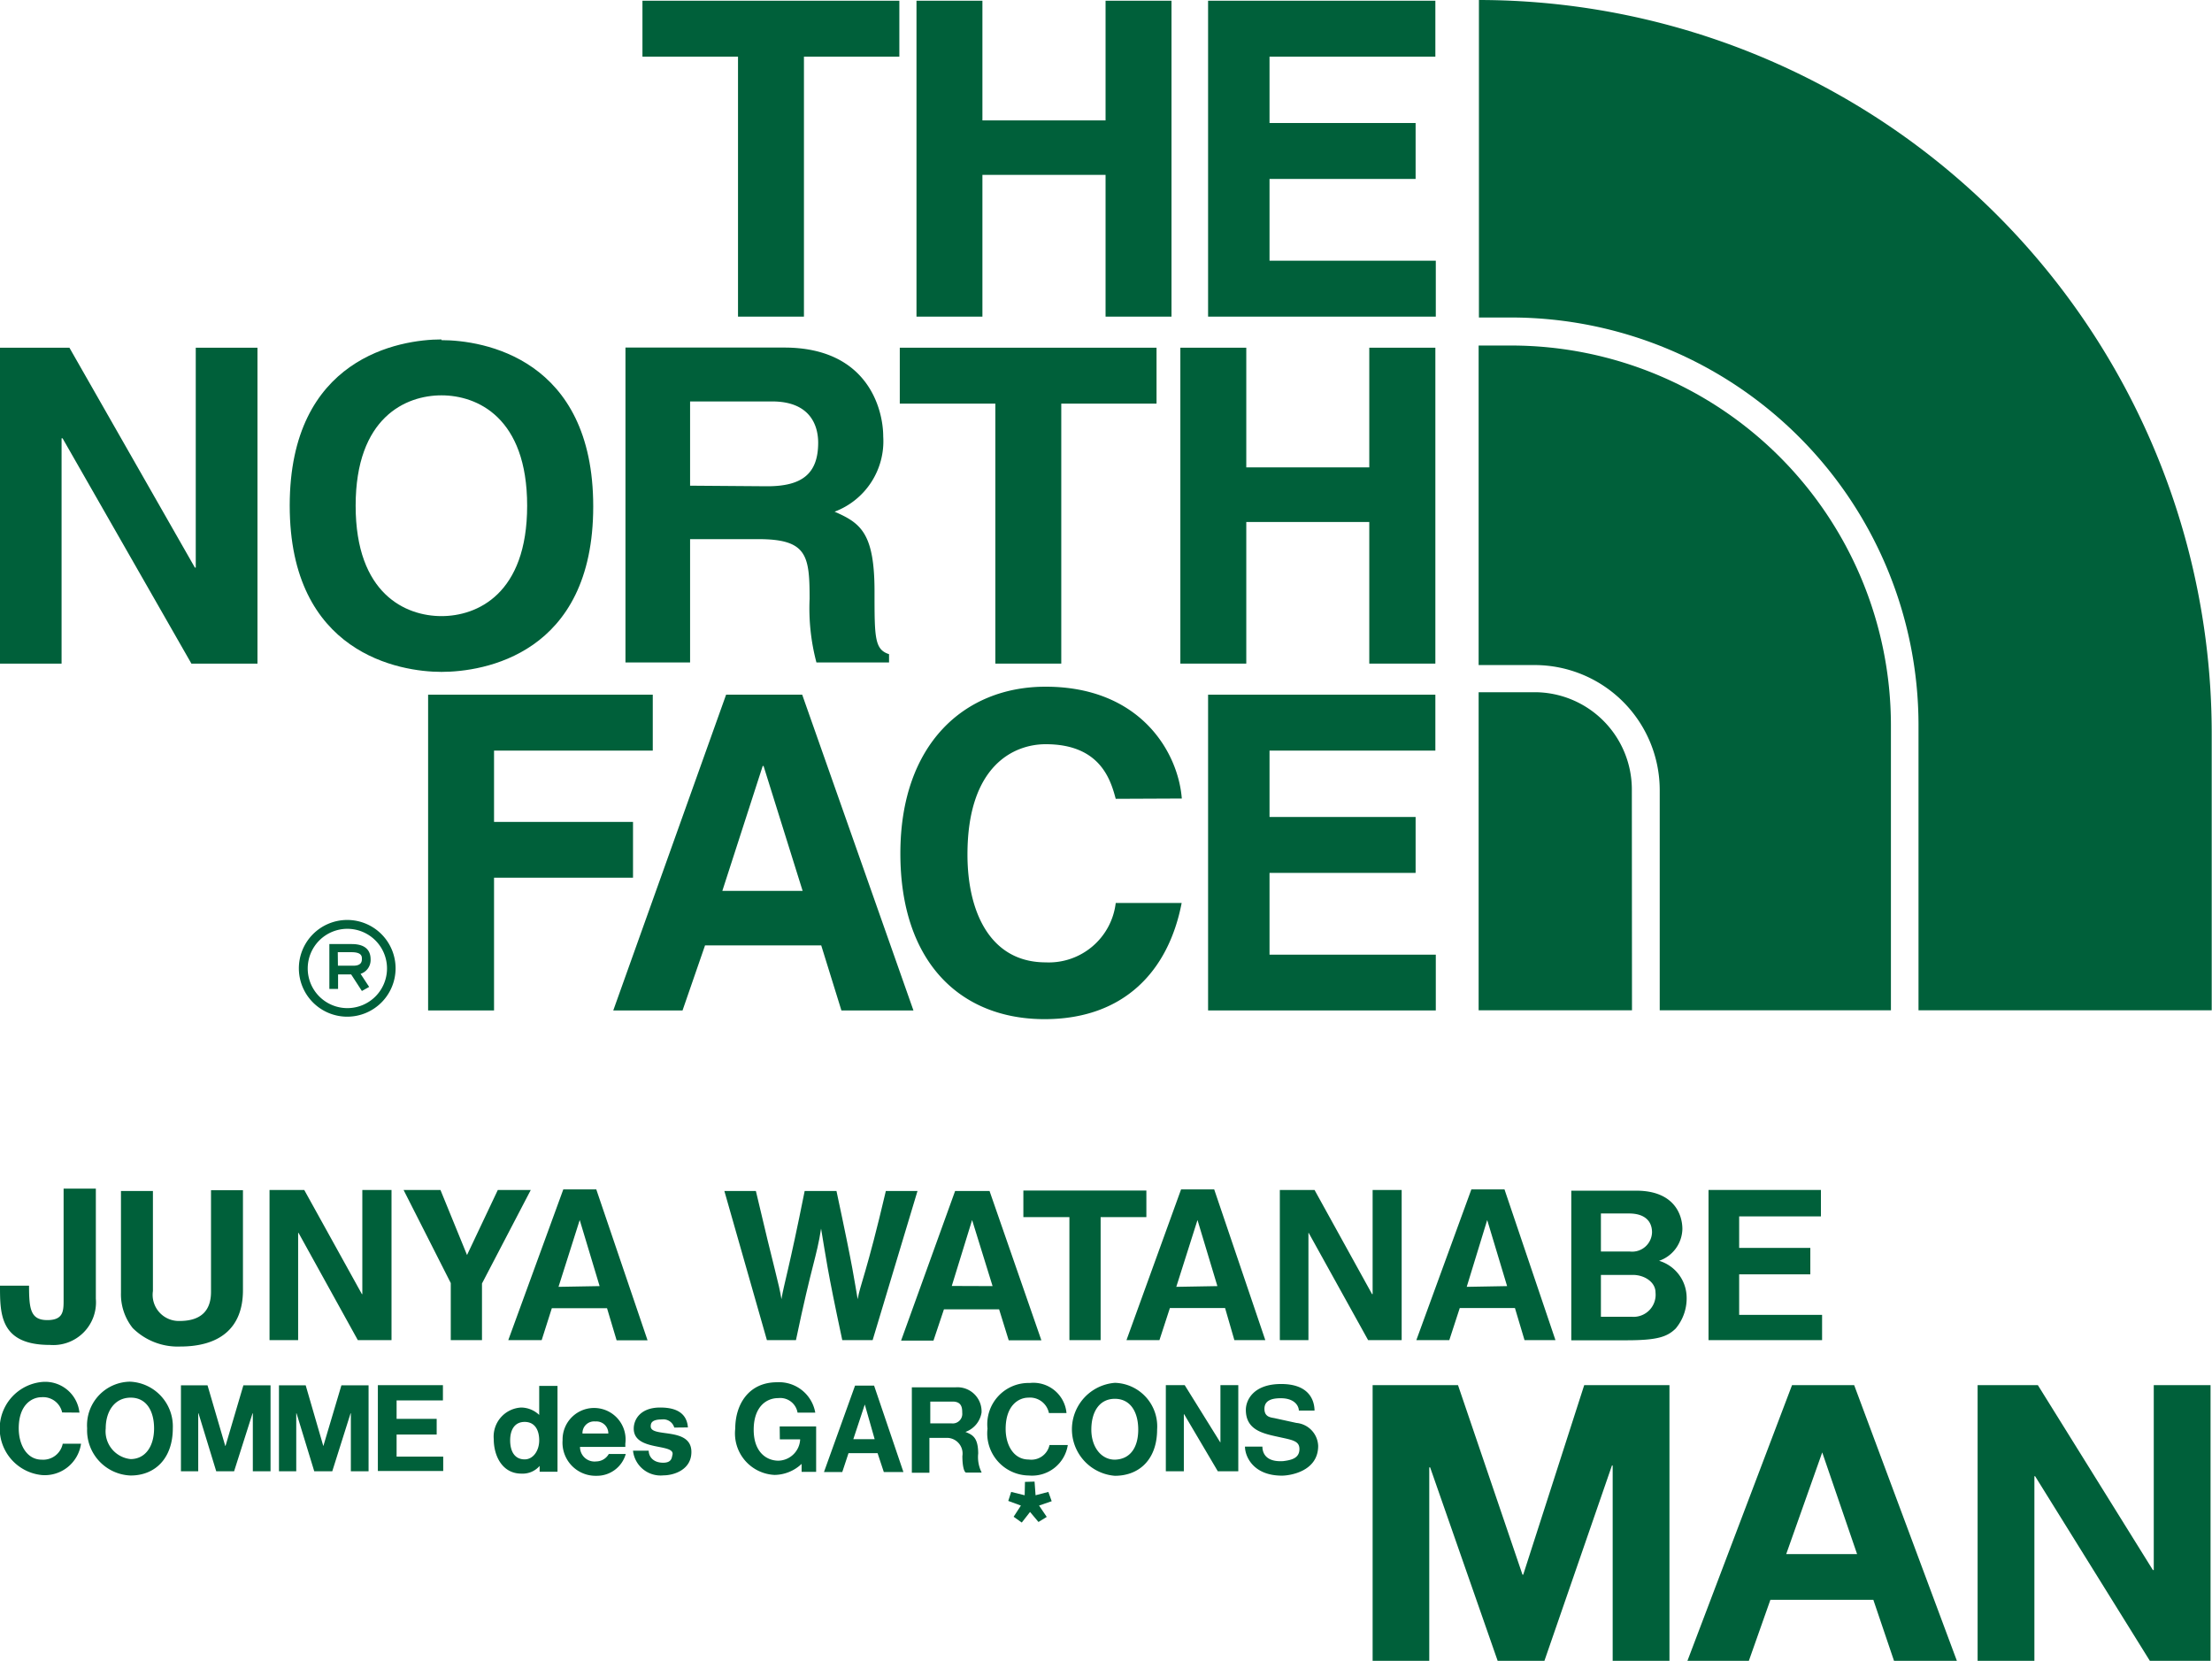 <svg xmlns="http://www.w3.org/2000/svg" viewBox="0 0 152.32 114.35"><defs><style>.cls-1{fill:#00603a;}</style></defs><title>logo_tnfgarcons</title><g id="レイヤー_2" data-name="レイヤー 2"><g id="レイヤー_1-2" data-name="レイヤー 1"><path class="cls-1" d="M24.92,68.23l-.74-1.14h-.9v1h-.6V65h1.54c1.08,0,1.3.57,1.3,1.05a1,1,0,0,1-.69,1l.59.9Zm-1.65-1.74h1.06c.59,0,.59-.33.59-.48s0-.45-.71-.45h-.95Z"/><path class="cls-1" d="M23.92,70a3.33,3.33,0,1,1,3.32-3.33A3.33,3.33,0,0,1,23.92,70Zm0-6.05a2.73,2.73,0,1,0,2.73,2.73A2.73,2.73,0,0,0,23.92,63.95Z"/><path class="cls-1" d="M6.6,89.42A2.94,2.94,0,0,1,3.44,92.6C0,92.6,0,90.48,0,88.52H2c0,1.62.11,2.37,1.26,2.37s1.12-.68,1.12-1.46V81.84H6.6Z"/><path class="cls-1" d="M16.73,88.83c0,2.71-1.72,3.88-4.32,3.88a4.4,4.4,0,0,1-3.27-1.27A3.73,3.73,0,0,1,8.33,89v-7h2.2v6.89a1.8,1.8,0,0,0,1.84,2.06c1.48,0,2.16-.72,2.16-2v-7h2.2Z"/><polygon class="cls-1" points="24.95 81.93 26.96 81.93 26.96 92.27 24.64 92.27 20.56 84.89 20.53 84.89 20.53 92.27 18.56 92.27 18.56 81.93 20.95 81.93 24.92 89.1 24.95 89.1 24.95 81.93"/><polygon class="cls-1" points="33.19 92.27 31.04 92.27 31.04 88.34 27.79 81.93 30.33 81.93 32.16 86.41 34.28 81.93 36.55 81.93 33.19 88.37 33.19 92.27"/><path class="cls-1" d="M38.46,88.6,39.92,84h0l1.37,4.55Zm2.6-6.71H38.79L35,92.27H37.3L38,90.07h3.8l.66,2.21h2.13Z"/><path class="cls-1" d="M101,88.6,102.41,84h0l1.37,4.55Zm2.6-6.71h-2.28L97.53,92.27H99.8l.72-2.21h3.8l.66,2.21h2.13Z"/><path class="cls-1" d="M81,88.6,82.46,84h0l1.37,4.55Zm2.61-6.71H81.33L77.57,92.27h2.27l.72-2.21h3.8L85,92.27h2.13Z"/><polygon class="cls-1" points="94.52 81.93 96.52 81.93 96.52 92.27 94.21 92.27 90.12 84.89 90.1 84.89 90.1 92.27 88.13 92.27 88.13 81.93 90.52 81.93 94.48 89.1 94.52 89.1 94.52 81.93"/><path class="cls-1" d="M49.88,82h2.17c1.32,5.64,1.57,6.27,1.76,7.45h0c.18-1.08.51-2,1.6-7.45H57.6c1.21,5.65,1.22,6.11,1.46,7.45h0c.17-1,.61-1.78,1.94-7.45h2.18L60.09,92.27H58c-1.07-5-1.12-5.69-1.46-7.68h0c-.31,2-.62,2.37-1.73,7.68h-2Z"/><path class="cls-1" d="M65.54,88.54,66.94,84h0l1.41,4.55ZM68.14,82H65.77l-3.72,10.3h2.23L65,90.15h3.8l.66,2.13h2.25Z"/><polygon class="cls-1" points="75.79 92.27 73.64 92.27 73.64 83.8 70.47 83.8 70.47 81.97 78.94 81.97 78.94 83.8 75.79 83.8 75.79 92.27"/><path class="cls-1" d="M112.35,90.66h-2.11V87.78h2.21c.77,0,1.55.48,1.55,1.21A1.52,1.52,0,0,1,112.35,90.66Zm-2.11-7.11h1.94c1,0,1.58.46,1.58,1.3a1.37,1.37,0,0,1-1.52,1.32h-2Zm4,3.26a2.37,2.37,0,0,0,1.61-2.19c0-1.07-.64-2.64-3.17-2.64h-4.48v10.3H112c2.11,0,2.8-.23,3.39-.81a3.23,3.23,0,0,0,.75-2.25A2.66,2.66,0,0,0,114.22,86.8Z"/><polygon class="cls-1" points="125.39 83.75 119.76 83.75 119.76 85.92 124.66 85.92 124.66 87.74 119.76 87.74 119.76 90.53 125.47 90.53 125.47 92.27 117.65 92.27 117.65 81.93 125.39 81.93 125.39 83.75"/><path class="cls-1" d="M4.28,97.25A1.34,1.34,0,0,0,2.86,96.2c-.62,0-1.57.47-1.57,2.15,0,1.07.52,2.15,1.59,2.15a1.37,1.37,0,0,0,1.44-1.1H5.58a2.52,2.52,0,0,1-2.69,2.16,3.22,3.22,0,0,1,0-6.41,2.37,2.37,0,0,1,2.58,2.11Z"/><polygon class="cls-1" points="18.63 101.3 17.41 101.3 17.41 97.31 17.39 97.31 16.12 101.3 14.89 101.3 13.67 97.31 13.65 97.31 13.65 101.3 12.46 101.3 12.46 95.38 14.29 95.38 15.51 99.55 15.53 99.55 16.76 95.38 18.63 95.38 18.63 101.3"/><polygon class="cls-1" points="30.5 96.42 27.31 96.42 27.31 97.69 30.07 97.69 30.07 98.77 27.31 98.77 27.31 100.29 30.52 100.29 30.52 101.28 26.02 101.28 26.02 95.37 30.5 95.37 30.5 96.42"/><path class="cls-1" d="M46.43,98.29a.78.78,0,0,0-.85-.56c-.74,0-.77.29-.77.48,0,.8,2.8,0,2.8,1.76,0,1.24-1.23,1.61-1.92,1.61a1.91,1.91,0,0,1-2.1-1.7h1.08c0,.36.26.83,1,.83.59,0,.59-.36.63-.52.26-.85-2.66-.22-2.66-1.83,0-.62.45-1.45,1.82-1.45.74,0,1.82.16,1.91,1.37Z"/><path class="cls-1" d="M36.13,100.48c-.71,0-1-.58-1-1.31s.31-1.27,1-1.27,1,.55,1,1.27S36.71,100.48,36.13,100.48Zm1-5.06v2h0a1.83,1.83,0,0,0-1.24-.51,2,2,0,0,0-1.89,2.17c0,1.18.6,2.38,1.9,2.38a1.55,1.55,0,0,0,1.26-.53h0v.4h1.23V95.42Z"/><path class="cls-1" d="M9,100.46a1.92,1.92,0,0,1-1.72-2.11c0-1.19.62-2.12,1.72-2.12s1.61.94,1.61,2.12S10.05,100.45,9,100.46Zm0-5.33a3,3,0,0,0-3,3.21,3.11,3.11,0,0,0,3,3.25c1.7,0,2.9-1.2,2.9-3.25A3.08,3.08,0,0,0,8.94,95.13Z"/><path class="cls-1" d="M53.69,98.21h2.51v3.13h-1v-.55a2.76,2.76,0,0,1-1.86.76,2.86,2.86,0,0,1-2.71-3.19c0-1.62.89-3.19,2.88-3.19a2.53,2.53,0,0,1,2.63,2.09H54.92a1.21,1.21,0,0,0-1.32-1c-.88,0-1.7.65-1.7,2.18s.87,2.13,1.71,2.13A1.54,1.54,0,0,0,55.1,99.1h-1.4Z"/><polygon class="cls-1" points="84.04 95.37 85.27 95.37 85.27 101.3 83.86 101.3 81.54 97.37 81.52 97.37 81.52 101.3 80.28 101.3 80.28 95.37 81.58 95.37 84.03 99.31 84.04 99.31 84.04 95.37"/><path class="cls-1" d="M86.93,99.6c0,.33.14,1.08,1.43,1,.57-.07,1.12-.2,1.12-.83,0-.47-.33-.59-1-.74l-.64-.14c-1-.22-2.05-.51-2.05-1.82,0-.66.51-1.78,2.43-1.78s2.29,1.11,2.3,1.83H89.44c0-.26-.23-.85-1.25-.85-.63,0-1.12.16-1.12.73s.44.59.69.64l1.51.33a1.65,1.65,0,0,1,1.5,1.58c0,1.79-2,2.05-2.49,2.05-2,0-2.55-1.34-2.55-2Z"/><polygon class="cls-1" points="69.63 102.72 70.56 102.95 70.58 102.03 71.24 102.01 71.31 102.95 72.19 102.72 72.42 103.36 71.55 103.66 72.08 104.44 71.51 104.79 70.93 104.1 70.36 104.83 69.8 104.43 70.3 103.66 69.43 103.34 69.63 102.72"/><path class="cls-1" d="M76.77,100.5c-.95,0-1.62-.88-1.62-2.07s.53-2.12,1.62-2.12,1.61.93,1.61,2.12S77.86,100.47,76.77,100.5Zm0-5.29a3.21,3.21,0,0,0,0,6.4c1.7,0,2.91-1.15,2.91-3.19A3,3,0,0,0,76.79,95.21Z"/><path class="cls-1" d="M72.23,97.29a1.33,1.33,0,0,0-1.42-1.06c-.61,0-1.56.47-1.56,2.16,0,1.06.52,2.1,1.59,2.1a1.28,1.28,0,0,0,1.43-1h1.26a2.49,2.49,0,0,1-2.68,2.1A2.9,2.9,0,0,1,68,98.36a2.84,2.84,0,0,1,2.91-3.14,2.29,2.29,0,0,1,2.53,2.07Z"/><polygon class="cls-1" points="25.38 101.3 24.16 101.3 24.16 97.31 24.14 97.31 22.88 101.3 21.64 101.3 20.42 97.31 20.4 97.31 20.4 101.3 19.21 101.3 19.21 95.38 21.05 95.38 22.26 99.55 22.27 99.55 23.51 95.38 25.38 95.38 25.38 101.3"/><path class="cls-1" d="M65.51,98H64.06v-1.5H65.6c.64,0,.66.46.66.77A.66.66,0,0,1,65.51,98Zm1.85,2.11c0-1.15-.39-1.32-.88-1.52a1.7,1.7,0,0,0,1.11-1.33,1.66,1.66,0,0,0-1.8-1.74h-3v5.88H64V99h1.27a1.08,1.08,0,0,1,1,1.25c0,.74.13,1.11.25,1.14H67.6A2.36,2.36,0,0,1,67.36,100.07Z"/><path class="cls-1" d="M41,97.87a.82.82,0,0,1,.89.83H40.11A.8.8,0,0,1,41,97.87Zm.07,2.75a1,1,0,0,1-1.13-1h3.12l0-.22a2.17,2.17,0,1,0-4.32-.24,2.28,2.28,0,0,0,2.35,2.45,2.06,2.06,0,0,0,2-1.5H41.92A1,1,0,0,1,41.08,100.62Z"/><path class="cls-1" d="M58.76,99.09l.79-2.39.68,2.39Zm1.43-3.69H58.88l-2.14,5.95H58l.43-1.3h2l.43,1.3h1.35Z"/><polygon class="cls-1" points="94.52 95.37 100.4 95.37 104.84 108.42 104.89 108.42 109.09 95.37 114.96 95.37 114.96 114.35 111.05 114.35 111.05 100.9 111 100.9 106.35 114.35 103.13 114.35 98.48 101.03 98.42 101.03 98.42 114.35 94.52 114.35 94.52 95.37"/><path class="cls-1" d="M123,107l2.48-7h0l2.4,7Zm4.68-11.63h-4.28l-7.21,19h4.23l1.49-4.22H129l1.43,4.22h4.33Z"/><polygon class="cls-1" points="136.18 95.37 140.33 95.37 148.25 108.1 148.31 108.1 148.31 95.37 152.22 95.37 152.22 114.35 148.04 114.35 140.14 101.64 140.09 101.64 140.09 114.35 136.18 114.35 136.18 95.37"/><polygon class="cls-1" points="55.36 21.8 50.82 21.8 50.82 3.9 44.24 3.9 44.24 0.05 61.93 0.05 61.93 3.9 55.36 3.9 55.36 21.8"/><polygon class="cls-1" points="67.65 12.04 67.65 21.8 63.11 21.8 63.11 0.05 67.65 0.05 67.65 8.29 76.13 8.29 76.13 0.05 80.67 0.05 80.67 21.8 76.13 21.8 76.13 12.04 67.65 12.04"/><polygon class="cls-1" points="98.84 3.9 87.42 3.9 87.42 8.47 97.48 8.47 97.48 12.32 87.42 12.32 87.42 17.95 98.87 17.95 98.87 21.8 83.19 21.8 83.19 0.05 98.84 0.05 98.84 3.9"/><polygon class="cls-1" points="13.48 23.94 17.73 23.94 17.73 45.69 13.18 45.69 4.31 30.18 4.24 30.18 4.24 45.69 0 45.69 0 23.94 4.78 23.94 13.42 39.08 13.48 39.08 13.48 23.94"/><path class="cls-1" d="M30.4,42.42c2.45,0,5.9-1.51,5.9-7.6s-3.45-7.6-5.9-7.6-5.91,1.51-5.91,7.6S27.95,42.42,30.4,42.42Zm0-19c2.87,0,10.45,1.24,10.45,11.45S33.27,46.26,30.4,46.26,19.95,45,19.95,34.81,27.52,23.37,30.4,23.37Z"/><polygon class="cls-1" points="73.08 45.69 68.54 45.69 68.54 27.79 61.96 27.79 61.96 23.94 79.64 23.94 79.64 27.79 73.08 27.79 73.08 45.69"/><polygon class="cls-1" points="85.82 35.94 85.82 45.69 81.28 45.69 81.28 23.94 85.82 23.94 85.82 32.18 94.29 32.18 94.29 23.94 98.84 23.94 98.84 45.69 94.29 45.69 94.29 35.94 85.82 35.94"/><polygon class="cls-1" points="34.02 69.57 29.48 69.57 29.48 47.83 44.95 47.83 44.95 51.68 34.02 51.68 34.02 56.59 43.59 56.59 43.59 60.43 34.02 60.43 34.02 69.57"/><path class="cls-1" d="M49.74,61.34h5.53l-2.69-8.6h-.06ZM47,69.57H42.23L50,47.83h5.24l7.66,21.74H57.94l-1.39-4.48h-8Z"/><path class="cls-1" d="M76.83,55c-.35-1.3-1.06-3.76-4.82-3.76-2.18,0-5.39,1.45-5.39,7.6,0,3.91,1.54,7.42,5.39,7.42a4.64,4.64,0,0,0,4.82-4.09h4.54c-.91,4.72-4,8-9.44,8-5.78,0-9.93-3.9-9.93-11.41s4.39-11.48,10-11.48c6.51,0,9.13,4.49,9.38,7.7Z"/><polygon class="cls-1" points="98.84 51.68 87.42 51.68 87.42 56.25 97.48 56.25 97.48 60.1 87.42 60.1 87.42 65.73 98.87 65.73 98.87 69.57 83.19 69.57 83.19 47.83 98.84 47.83 98.84 51.68"/><path class="cls-1" d="M52.83,33.48c2.35,0,3.51-.82,3.51-3,0-1.15-.52-2.84-3.17-2.84H47.52v5.8Zm-9.76-9.55H54c5.77,0,6.82,4.26,6.82,6.13a5.18,5.18,0,0,1-3.35,5.17c1.78.78,2.75,1.45,2.75,5.49,0,3.18,0,4,1,4.32v.57h-5a14.57,14.57,0,0,1-.47-4.38c0-3-.18-4.11-3.54-4.11H47.52v8.49H43.07Z"/><path class="cls-1" d="M104.09,23.79h-2.27v22h3.85a8.62,8.62,0,0,1,8.62,8.6V69.56h15.92V49.92A26.16,26.16,0,0,0,104.09,23.79Z"/><path class="cls-1" d="M101.84,0h0V21.86h2.27a28.08,28.08,0,0,1,28,28V69.56h20.19V50.63A50.51,50.51,0,0,0,101.84,0Z"/><path class="cls-1" d="M112.37,54.35a6.7,6.7,0,0,0-6.69-6.69h-3.86V69.56h10.56Z"/></g></g></svg>